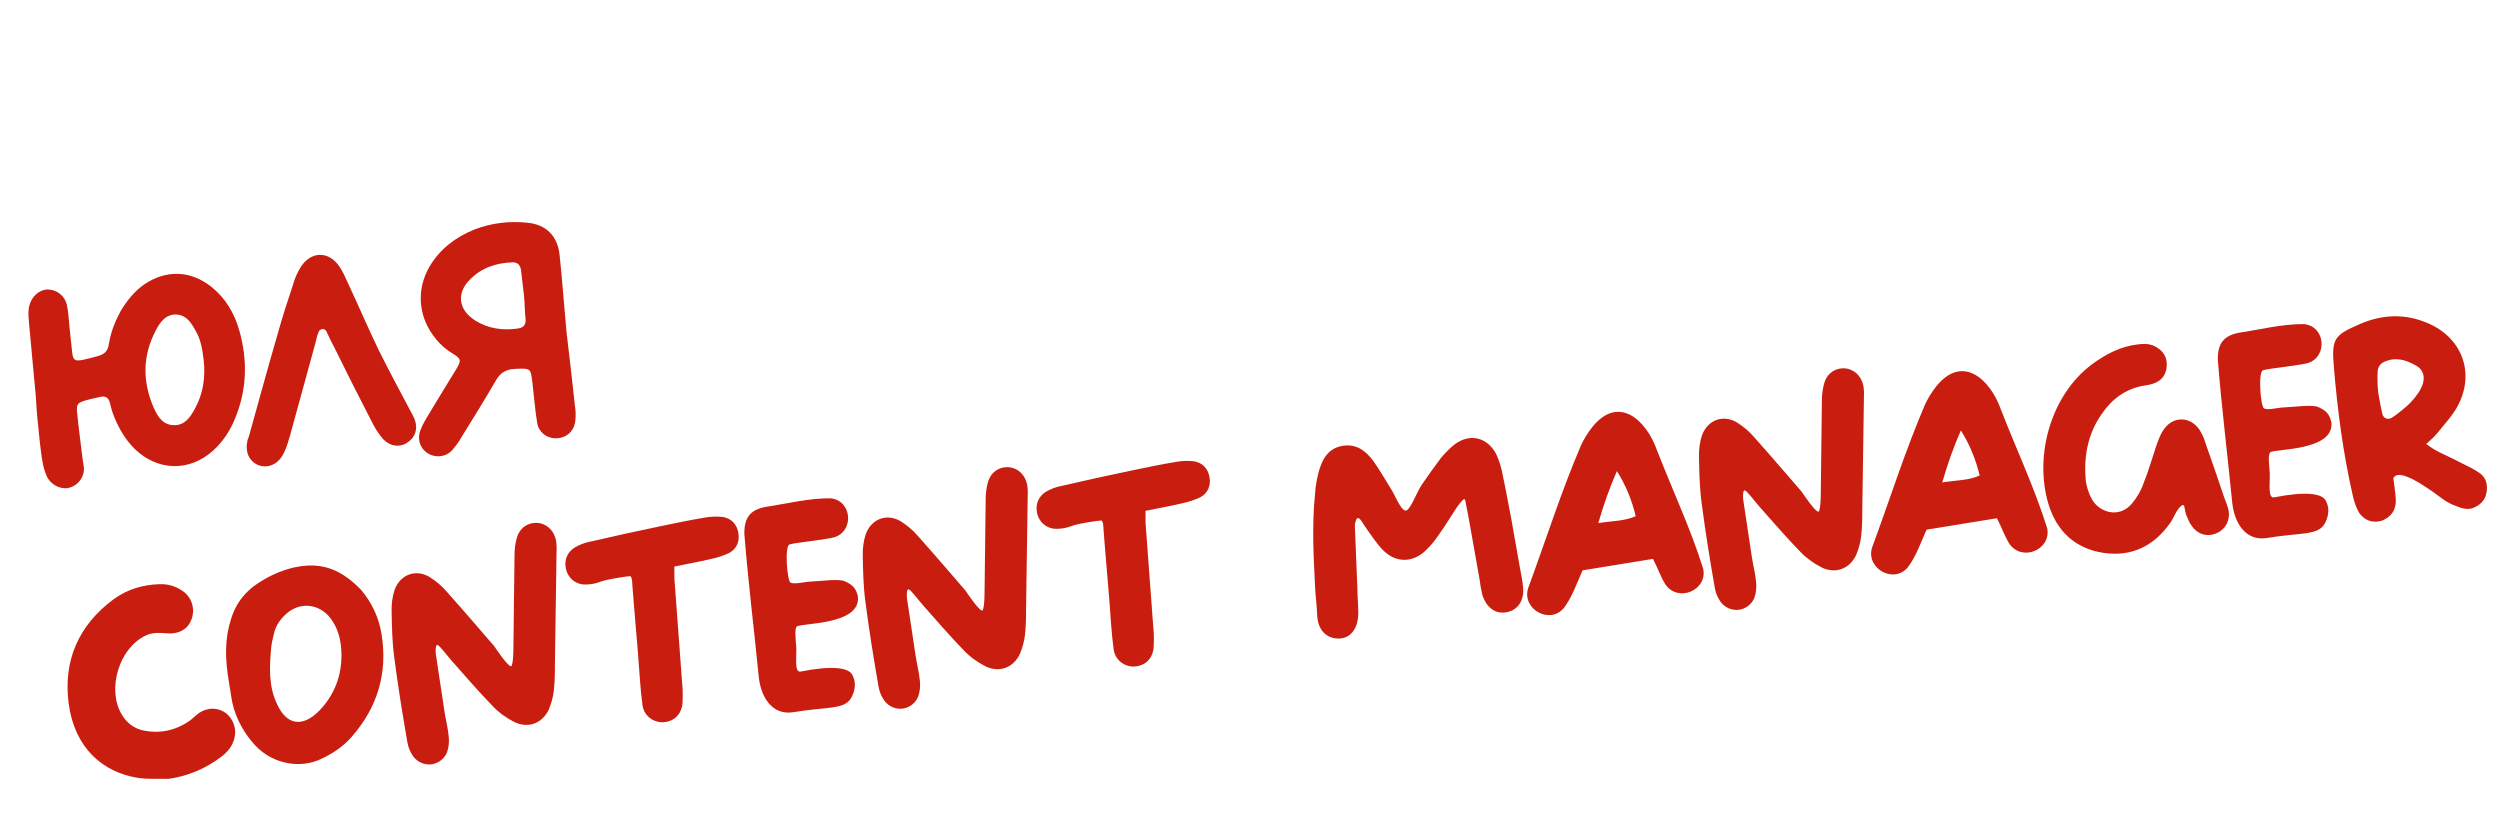 <?xml version="1.0" encoding="UTF-8"?> <svg xmlns="http://www.w3.org/2000/svg" width="402" height="134" viewBox="0 0 402 134" fill="none"> <path d="M35.615 121.663C36.538 120.95 37.338 120.05 37.65 118.855C38.125 117.339 37.578 115.692 36.35 114.679C35.029 113.727 33.417 113.716 32.016 114.637C31.411 115.061 30.924 115.622 30.363 115.991C28.17 117.458 25.816 117.988 23.19 117.493C21.647 117.222 20.321 116.221 19.555 114.852C17.163 110.804 19.154 104.225 23.397 102.213C24.679 101.558 25.968 101.809 27.232 101.86C29.248 101.874 30.533 100.816 30.935 99.107C31.343 97.447 30.579 95.675 29.072 94.846C28.09 94.207 26.895 93.895 25.692 93.936C22.981 94.005 20.501 94.751 18.32 96.318C12.624 100.516 10.129 106.249 11.045 113.139C11.989 120.277 16.528 124.171 22.122 125.071C23.714 125.336 25.408 125.186 27.076 125.24C30.198 124.821 33.122 123.569 35.615 121.663ZM38.177 97.193C37.757 97.897 37.442 98.64 37.182 99.425C36.118 102.774 36.128 105.844 36.881 110.084C37.048 111.072 37.172 112.114 37.394 113.145C37.998 115.692 39.334 118.052 41.12 119.955C44.101 123.026 48.439 123.521 51.493 122.102C53.453 121.216 55.179 120.055 56.553 118.483C60.722 113.711 62.384 108.177 61.34 101.906C60.936 99.336 59.792 96.904 58.094 94.889C57.983 94.801 56.118 92.656 53.632 91.64C48.016 89.283 41.823 93.54 41.406 93.841C40.098 94.701 38.974 95.84 38.177 97.193ZM51.416 114.207C48.587 117.109 45.961 116.614 44.416 112.919C43.182 110.145 43.338 107.207 43.594 104.256C43.649 103.444 43.902 102.609 44.062 101.834C44.363 100.54 45.101 99.547 46.056 98.678C48.108 96.875 50.892 96.999 52.789 98.99C54.008 100.357 54.605 101.998 54.822 103.835C55.236 107.764 54.145 111.316 51.416 114.207ZM79.499 103.939C79.499 103.939 74.478 98.088 71.867 95.174C71.049 94.213 70.099 93.419 69.012 92.742C66.745 91.45 64.295 92.444 63.428 94.913C63.099 95.959 62.936 97.136 62.972 98.29C63.017 100.802 63.062 103.314 63.405 105.791C63.995 110.353 64.734 114.898 65.522 119.437C65.671 120.275 66.014 121.04 66.493 121.688C67.206 122.611 68.314 123.034 69.406 122.905C70.542 122.72 71.465 122.007 71.894 120.949C72.153 120.163 72.252 119.296 72.158 118.501C72.049 117.155 71.686 115.788 71.478 114.453C71.015 111.386 70.546 108.27 70.077 105.153C70.035 104.806 69.994 103.602 70.359 103.71C70.724 103.818 71.984 105.532 72.68 106.306C74.828 108.72 76.933 111.19 79.224 113.537C80.203 114.58 81.413 115.444 82.699 116.097C84.943 117.191 87.206 116.319 88.25 114.081C88.641 113.129 88.927 112.139 89.052 111.066C89.197 109.74 89.237 108.376 89.228 107.018C89.312 100.916 89.402 94.863 89.492 88.811C89.527 88.253 89.518 87.751 89.459 87.254C89.248 85.466 88.047 84.249 86.466 84.083C84.842 83.973 83.447 84.944 83.05 86.703C82.84 87.483 82.742 88.35 82.736 89.156C82.678 94.198 82.613 99.19 82.555 104.232C82.538 104.939 82.547 106.297 82.282 107.033C82.016 107.77 79.499 103.939 79.499 103.939ZM101.674 93.966C101.674 93.966 102.033 98.707 102.603 105.235C102.821 107.928 102.945 110.683 103.311 113.358C103.505 114.997 104.955 116.185 106.611 116.14C108.311 116.04 109.496 114.993 109.738 113.203C109.801 112.037 109.815 110.877 109.68 109.735C109.306 104.443 108.877 99.106 108.497 93.764C108.403 92.969 108.458 92.157 108.434 91.103C110.595 90.646 112.62 90.306 114.626 89.817C115.558 89.606 116.428 89.302 117.287 88.898C118.513 88.2 118.974 86.987 118.716 85.658C118.514 84.373 117.64 83.369 116.252 83.13C115.335 83.037 114.429 83.043 113.492 83.204C111.219 83.574 108.959 84.043 106.698 84.511C102.717 85.334 98.742 86.207 94.773 87.129C93.935 87.279 93.17 87.621 92.46 88.007C91.053 88.878 90.621 90.339 91.101 91.843C91.563 93.198 92.823 94.056 94.225 93.991C95.081 93.99 95.913 93.791 96.684 93.499C97.598 93.139 101.013 92.635 101.316 92.649C101.676 92.707 101.674 93.966 101.674 93.966ZM126.946 87.555C127.766 87.257 131.806 86.93 134.16 86.4C137.41 85.361 136.984 80.478 133.569 80.126C130.041 80.09 126.475 81.015 123.011 81.525C120.601 82.012 119.693 83.277 119.683 85.745C120.295 93.477 121.254 101.167 122.009 108.832C122.335 112.015 124.113 115.128 127.665 114.507C132.899 113.637 135.624 114.12 136.777 112.372C137.416 111.391 137.743 109.892 137.155 108.753C136.731 107.293 133.824 106.982 128.756 107.984C127.676 108.212 128.121 105.592 128.039 104.041C127.942 102.794 127.748 101.155 128.104 100.76C128.635 100.144 138.456 100.594 137.954 95.921C137.646 94.597 137.129 94.055 135.905 93.494C134.99 92.998 131.874 93.467 129.92 93.547C128.927 93.665 127.653 93.966 127.116 93.677C126.584 93.438 126.125 87.853 126.946 87.555ZM155.261 94.982C155.261 94.982 150.239 89.131 147.629 86.218C146.81 85.257 145.861 84.463 144.774 83.786C142.506 82.493 140.056 83.488 139.19 85.957C138.86 87.002 138.698 88.18 138.733 89.334C138.778 91.846 138.824 94.358 139.167 96.835C139.757 101.397 140.495 105.942 141.283 110.48C141.433 111.319 141.775 112.084 142.255 112.732C142.968 113.655 144.075 114.078 145.167 113.948C146.304 113.764 147.226 113.05 147.655 111.993C147.915 111.207 148.013 110.339 147.92 109.545C147.811 108.198 147.448 106.831 147.24 105.497C146.776 102.43 146.307 99.313 145.838 96.197C145.797 95.849 145.755 94.646 146.121 94.754C146.486 94.862 147.746 96.576 148.441 97.349C150.59 99.764 152.694 102.234 154.986 104.581C155.965 105.623 157.175 106.487 158.46 107.141C160.704 108.235 162.967 107.363 164.012 105.125C164.403 104.173 164.689 103.182 164.814 102.11C164.959 100.784 164.999 99.42 164.989 98.061C165.074 91.959 165.164 85.907 165.254 79.855C165.288 79.296 165.279 78.794 165.221 78.298C165.009 76.51 163.808 75.293 162.228 75.127C160.604 75.017 159.208 75.987 158.812 77.746C158.602 78.526 158.503 79.394 158.498 80.2C158.439 85.242 158.375 90.234 158.316 95.276C158.299 95.983 158.309 97.341 158.043 98.077C157.778 98.813 155.261 94.982 155.261 94.982ZM177.435 85.01C177.435 85.01 177.794 89.751 178.364 96.279C178.582 98.972 178.706 101.726 179.073 104.402C179.267 106.04 180.716 107.228 182.372 107.184C184.072 107.083 185.258 106.037 185.499 104.246C185.563 103.081 185.577 101.921 185.442 100.779C185.068 95.486 184.638 90.15 184.258 84.808C184.165 84.013 184.22 83.201 184.196 82.147C186.357 81.69 188.381 81.35 190.387 80.861C191.319 80.65 192.189 80.346 193.048 79.942C194.274 79.243 194.735 78.031 194.478 76.702C194.275 75.417 193.401 74.412 192.014 74.174C191.096 74.081 190.191 74.087 189.253 74.248C186.981 74.617 184.72 75.086 182.46 75.555C178.479 76.378 174.504 77.251 170.535 78.173C169.696 78.322 168.931 78.665 168.222 79.05C166.814 79.922 166.383 81.382 166.863 82.886C167.325 84.242 168.584 85.1 169.986 85.035C170.842 85.034 171.675 84.835 172.446 84.543C173.36 84.183 176.774 83.678 177.078 83.693C177.437 83.751 177.435 85.01 177.435 85.01ZM223.654 78.59C222.721 77.089 221.832 75.532 220.806 74.093C219.552 72.428 218.003 71.252 215.693 71.727C213.432 72.195 212.539 74.013 212.018 75.988C211.744 77.077 211.525 78.211 211.462 79.376C210.918 84.576 211.237 89.825 211.5 95.03C211.597 96.277 211.744 97.519 211.791 98.772C211.866 101.532 213.52 102.746 215.374 102.678C217.229 102.61 218.4 101.011 218.416 98.593C218.395 97.135 218.274 95.689 218.253 94.232C218.119 90.975 217.986 87.718 217.859 84.511C217.861 84.108 218.097 83.123 218.474 83.33C218.857 83.587 218.691 83.456 219.851 85.181C220.693 86.341 221.497 87.605 222.52 88.592C224.505 90.472 226.973 90.482 229.031 88.728C229.892 87.922 230.648 87.077 231.288 86.095C232.327 84.663 233.249 83.094 234.232 81.618C234.489 81.236 235.277 80.236 235.432 80.268C235.637 80.294 235.593 80.35 235.857 81.729C236.176 83.151 237.213 89.372 237.914 93.166C238.013 94.01 238.163 94.849 238.356 95.631C239.006 97.719 240.493 98.802 242.263 98.442C244.039 98.131 245.116 96.594 244.913 94.453C244.828 93.305 244.544 92.181 244.359 91.045C243.905 88.48 243.451 85.916 242.991 83.302C242.487 80.743 242.033 78.179 241.479 75.626C241.268 74.695 240.964 73.824 240.56 72.966C239.139 70.314 236.39 69.632 233.935 71.433C233.105 72.085 232.387 72.824 231.725 73.608C230.636 75.045 229.603 76.527 228.613 77.953C227.799 79.157 226.667 82.362 225.931 82.096C225.145 81.837 224.329 79.617 223.654 78.59ZM267.79 93.964C269.798 96.899 274.506 94.983 273.896 91.531C271.868 85.024 268.914 78.777 266.451 72.422C264.711 67.493 260.254 63.438 256.039 68.669C255.294 69.613 254.661 70.644 254.183 71.708C250.988 79.184 248.536 86.976 245.713 94.611C244.698 97.953 249.227 100.489 251.472 97.756C252.823 95.985 253.564 93.733 254.483 91.711L265.795 89.87C266.64 91.482 266.913 92.507 267.79 93.964ZM259.998 75.753C261.422 78.001 262.416 80.452 263.019 82.999C261.203 83.817 259.38 83.731 257.008 84.112C257.828 81.246 258.808 78.462 259.998 75.753ZM289.725 79.086C289.725 79.086 284.703 73.235 282.093 70.322C281.275 69.361 280.325 68.567 279.238 67.89C276.97 66.597 274.52 67.592 273.654 70.061C273.324 71.106 273.162 72.284 273.197 73.438C273.242 75.95 273.288 78.462 273.631 80.938C274.221 85.501 274.959 90.046 275.748 94.584C275.897 95.422 276.239 96.188 276.719 96.836C277.432 97.758 278.539 98.181 279.632 98.052C280.768 97.868 281.69 97.154 282.119 96.097C282.379 95.311 282.478 94.443 282.384 93.649C282.275 92.302 281.912 90.935 281.704 89.601C281.24 86.534 280.771 83.417 280.302 80.301C280.261 79.953 280.219 78.75 280.585 78.858C280.95 78.966 282.21 80.68 282.905 81.453C285.054 83.868 287.158 86.338 289.45 88.685C290.429 89.727 291.639 90.591 292.924 91.245C295.168 92.339 297.432 91.467 298.476 89.229C298.867 88.276 299.153 87.286 299.278 86.214C299.423 84.888 299.463 83.524 299.453 82.165C299.538 76.063 299.628 70.011 299.718 63.958C299.753 63.4 299.744 62.898 299.685 62.401C299.473 60.614 298.272 59.397 296.692 59.231C295.068 59.121 293.672 60.091 293.276 61.85C293.066 62.63 292.967 63.498 292.962 64.304C292.903 69.346 292.839 74.338 292.78 79.379C292.763 80.086 292.773 81.445 292.507 82.181C292.242 82.917 289.725 79.086 289.725 79.086ZM323.098 87.426C325.106 90.36 329.814 88.444 329.204 84.992C327.176 78.485 324.223 72.239 321.76 65.884C320.019 60.954 315.562 56.9 311.347 62.13C310.603 63.074 309.969 64.106 309.491 65.169C306.297 72.646 303.844 80.438 301.021 88.072C300.006 91.414 304.535 93.95 306.78 91.218C308.132 89.447 308.872 87.194 309.791 85.172L321.103 83.332C321.948 84.944 322.221 85.969 323.098 87.426ZM315.306 69.215C316.73 71.463 317.724 73.913 318.327 76.46C316.511 77.279 314.688 77.192 312.317 77.573C313.136 74.707 314.116 71.923 315.306 69.215ZM351.546 82.804C351.967 83.812 352.04 84.004 352.403 84.515C353.379 85.961 354.995 86.424 356.519 85.69C357.906 85.073 358.636 83.577 358.361 82.099C358.223 81.36 357.892 80.694 357.661 80.017C356.658 77.064 355.648 74.062 354.595 71.115C354.413 70.432 354.083 69.766 353.709 69.156C352.291 66.957 349.457 66.839 347.954 69.031C347.347 69.858 347.018 70.903 346.676 71.85C346.006 73.843 345.44 75.873 344.658 77.778C344.247 78.984 343.57 80.072 342.776 81.021C340.601 83.494 337.484 82.251 336.399 80.315C335.89 79.419 335.569 78.399 335.396 77.362C335.043 73.527 335.663 69.829 337.948 66.588C339.577 64.18 341.796 62.508 344.758 62.007C345.304 61.943 345.794 61.834 346.279 61.676C347.634 61.214 348.323 60.226 348.413 58.856C348.503 57.486 347.877 56.453 346.691 55.787C345.826 55.285 344.914 55.242 343.971 55.353C341.036 55.65 338.571 56.949 336.258 58.682C329.838 63.57 327.045 73.164 329.386 81.043C330.709 85.418 333.71 88.236 338.271 88.905C342.88 89.568 346.44 87.738 349.064 83.953C349.578 83.188 349.945 82.037 350.675 81.397C351.405 80.757 351.175 81.791 351.546 82.804ZM363.88 59.545C364.7 59.247 368.74 58.92 371.094 58.39C374.345 57.352 373.918 52.468 370.503 52.116C366.975 52.08 363.409 53.005 359.945 53.516C357.535 54.002 356.627 55.267 356.617 57.735C357.229 65.467 358.188 73.157 358.943 80.822C359.27 84.006 361.047 87.118 364.599 86.497C369.833 85.627 372.558 86.11 373.711 84.363C374.35 83.381 374.677 81.882 374.089 80.743C373.665 79.283 370.758 78.972 365.691 79.974C364.61 80.202 365.055 77.582 364.973 76.031C364.876 74.784 364.682 73.145 365.038 72.751C365.569 72.134 375.39 72.584 374.888 67.911C374.581 66.588 374.063 66.045 372.839 65.484C371.924 64.988 368.808 65.457 366.854 65.537C365.861 65.655 364.587 65.957 364.05 65.668C363.518 65.428 363.059 59.844 363.88 59.545ZM392.036 69.509C393.13 68.121 394.385 66.814 395.208 65.257C398.01 59.991 395.932 54.346 390.416 51.977C386.755 50.396 383.095 50.527 379.457 52.115C375.289 53.917 374.901 54.466 375.286 59.002C375.86 65.983 376.781 72.923 378.348 79.787C378.547 80.619 378.79 81.396 379.181 82.155C379.573 82.914 380.245 83.49 381.031 83.749C381.867 84.003 382.761 83.897 383.47 83.511C384.846 82.795 385.356 81.576 385.23 80.081C385.162 79.082 384.989 78.045 384.848 76.853C384.979 76.687 385.073 76.625 385.21 76.508C385.49 76.324 386.548 75.897 390.437 78.559C392.567 79.969 393.108 80.71 394.896 81.355C396.009 81.827 396.883 81.976 397.654 81.683C398.761 81.25 399.628 80.493 399.828 79.211C400.073 77.873 399.728 76.655 398.536 75.94C397.332 75.126 395.958 74.583 394.667 73.88C393.221 73.145 391.643 72.576 390.144 71.394C390.917 70.698 391.51 70.175 392.036 69.509ZM388.448 58.755C389.684 59.415 390.03 60.633 389.487 62.006C389.292 62.482 389.047 62.964 388.74 63.353C388.095 64.285 387.289 65.136 386.367 65.849C385.818 66.317 385.219 66.79 384.609 67.164C384.329 67.349 383.981 67.39 383.666 67.276C383.35 67.162 383.166 66.882 383.075 66.54C382.858 65.559 382.624 64.428 382.434 63.243C382.299 62.1 382.263 60.947 382.326 59.781C382.344 59.074 382.726 58.475 383.348 58.2C385.164 57.381 386.724 57.801 388.448 58.755Z" fill="#C91E0F"></path> <path d="M38.476 53.127C37.701 50.4 36.309 47.996 34.026 46.152C30.689 43.475 26.746 43.337 23.201 45.72C21.575 46.868 20.392 48.368 19.383 50.048C18.516 51.661 17.816 53.405 17.525 55.202C17.348 56.683 16.588 57.074 15.265 57.382C14.488 57.625 13.992 57.684 13.358 57.859C12.079 58.111 11.757 57.948 11.611 56.706C11.446 55.316 11.332 53.92 11.167 52.529C11.076 51.332 10.985 50.134 10.75 49.004C10.431 47.582 9.154 46.575 7.691 46.546C6.332 46.556 5.103 47.658 4.721 49.113C4.448 50.202 4.62 51.239 4.7 52.337C4.994 55.676 5.338 59.009 5.632 62.347C5.831 64.035 5.838 65.797 6.038 67.485C6.243 69.223 6.343 70.923 6.598 72.655C6.763 74.045 6.977 75.43 7.582 76.718C8.225 77.9 9.467 78.609 10.814 78.501C12.248 78.281 13.366 77.091 13.494 75.616C13.523 75.008 13.347 74.375 13.271 73.729C12.977 71.246 12.64 68.819 12.396 66.331C12.281 64.934 12.462 64.762 13.922 64.338C14.656 64.15 15.389 63.963 16.128 63.825C16.861 63.638 17.392 63.877 17.635 64.654C17.805 65.238 17.931 65.878 18.156 66.506C18.961 68.626 20.052 70.612 21.703 72.229C25.394 75.77 30.491 75.872 34.266 72.455C35.814 71.064 36.966 69.317 37.748 67.412C39.714 62.749 39.852 57.949 38.476 53.127ZM31.353 65.701C30.606 67.048 29.76 68.406 27.992 68.364C26.231 68.371 25.366 67.013 24.749 65.626C22.891 61.414 22.901 57.234 25.037 53.156C25.734 51.814 26.68 50.444 28.459 50.586C30.033 50.702 30.788 51.972 31.492 53.248C32.314 54.662 32.557 56.294 32.745 57.883C33.068 60.614 32.678 63.278 31.353 65.701ZM66.71 67.512C66.484 66.885 66.122 66.374 65.853 65.801C64.168 62.627 62.49 59.502 60.905 56.316C59.168 52.695 57.574 49.007 55.886 45.38C55.483 44.521 55.129 43.657 54.582 42.866C52.813 40.255 49.855 40.353 48.223 43.164C47.765 43.974 47.362 44.827 47.12 45.762C46.266 48.33 45.418 50.947 44.674 53.603C43.1 59.026 41.587 64.541 40.068 70.007C40.004 70.317 39.835 70.589 39.771 70.898C39.386 72.756 40.114 74.231 41.593 74.812C43.22 75.374 44.838 74.579 45.681 72.767C46.084 71.914 46.375 70.974 46.623 70.088C47.958 65.198 49.299 60.357 50.634 55.466C50.856 54.786 50.917 54.023 51.281 53.275C51.407 53.059 51.643 52.93 51.892 52.901C52.146 52.921 52.362 53.047 52.491 53.283C52.9 54.191 53.304 55.05 53.751 55.853C55.74 59.898 57.778 63.936 59.866 67.969C60.331 68.921 60.883 69.762 61.585 70.585C62.681 71.765 64.112 71.948 65.295 71.305C66.708 70.483 67.245 69.06 66.71 67.512ZM91.086 53.302C90.704 49.219 90.421 45.124 89.989 41.046C89.675 37.962 87.845 36.114 84.839 35.815C81.933 35.504 78.954 35.856 76.211 36.935C73.282 38.138 70.783 39.994 69.102 42.811C66.837 46.653 67.266 51.134 70.14 54.57C70.903 55.487 71.803 56.287 72.828 56.87C74.187 57.717 74.216 57.965 73.288 59.484C71.727 62.035 70.122 64.642 68.567 67.243C68.146 67.947 67.738 68.75 67.478 69.536C67.102 71.041 67.769 72.422 69.104 73.07C70.279 73.636 71.763 73.41 72.656 72.448C73.231 71.776 73.756 71.11 74.171 70.356C76.076 67.311 77.933 64.272 79.733 61.19C80.442 59.948 81.333 59.389 82.834 59.313C85.291 59.224 85.329 59.118 85.616 61.551C85.869 63.687 86.028 65.883 86.379 68.007C86.599 69.441 87.882 70.497 89.34 70.476C90.952 70.487 92.243 69.478 92.496 67.787C92.601 66.969 92.594 66.064 92.445 65.225C92.025 61.247 91.555 57.275 91.086 53.302ZM84.23 47.266C84.394 48.656 84.36 50.07 84.518 51.41C84.556 52.161 84.212 52.655 83.424 52.798C80.903 53.197 78.499 52.877 76.319 51.473C73.701 49.769 73.389 47.137 75.55 44.969C77.436 43.034 79.86 42.244 82.521 42.181C83.277 42.192 83.689 42.697 83.778 43.442C83.924 44.684 84.077 45.974 84.23 47.266Z" fill="#C91E0F"></path> </svg> 